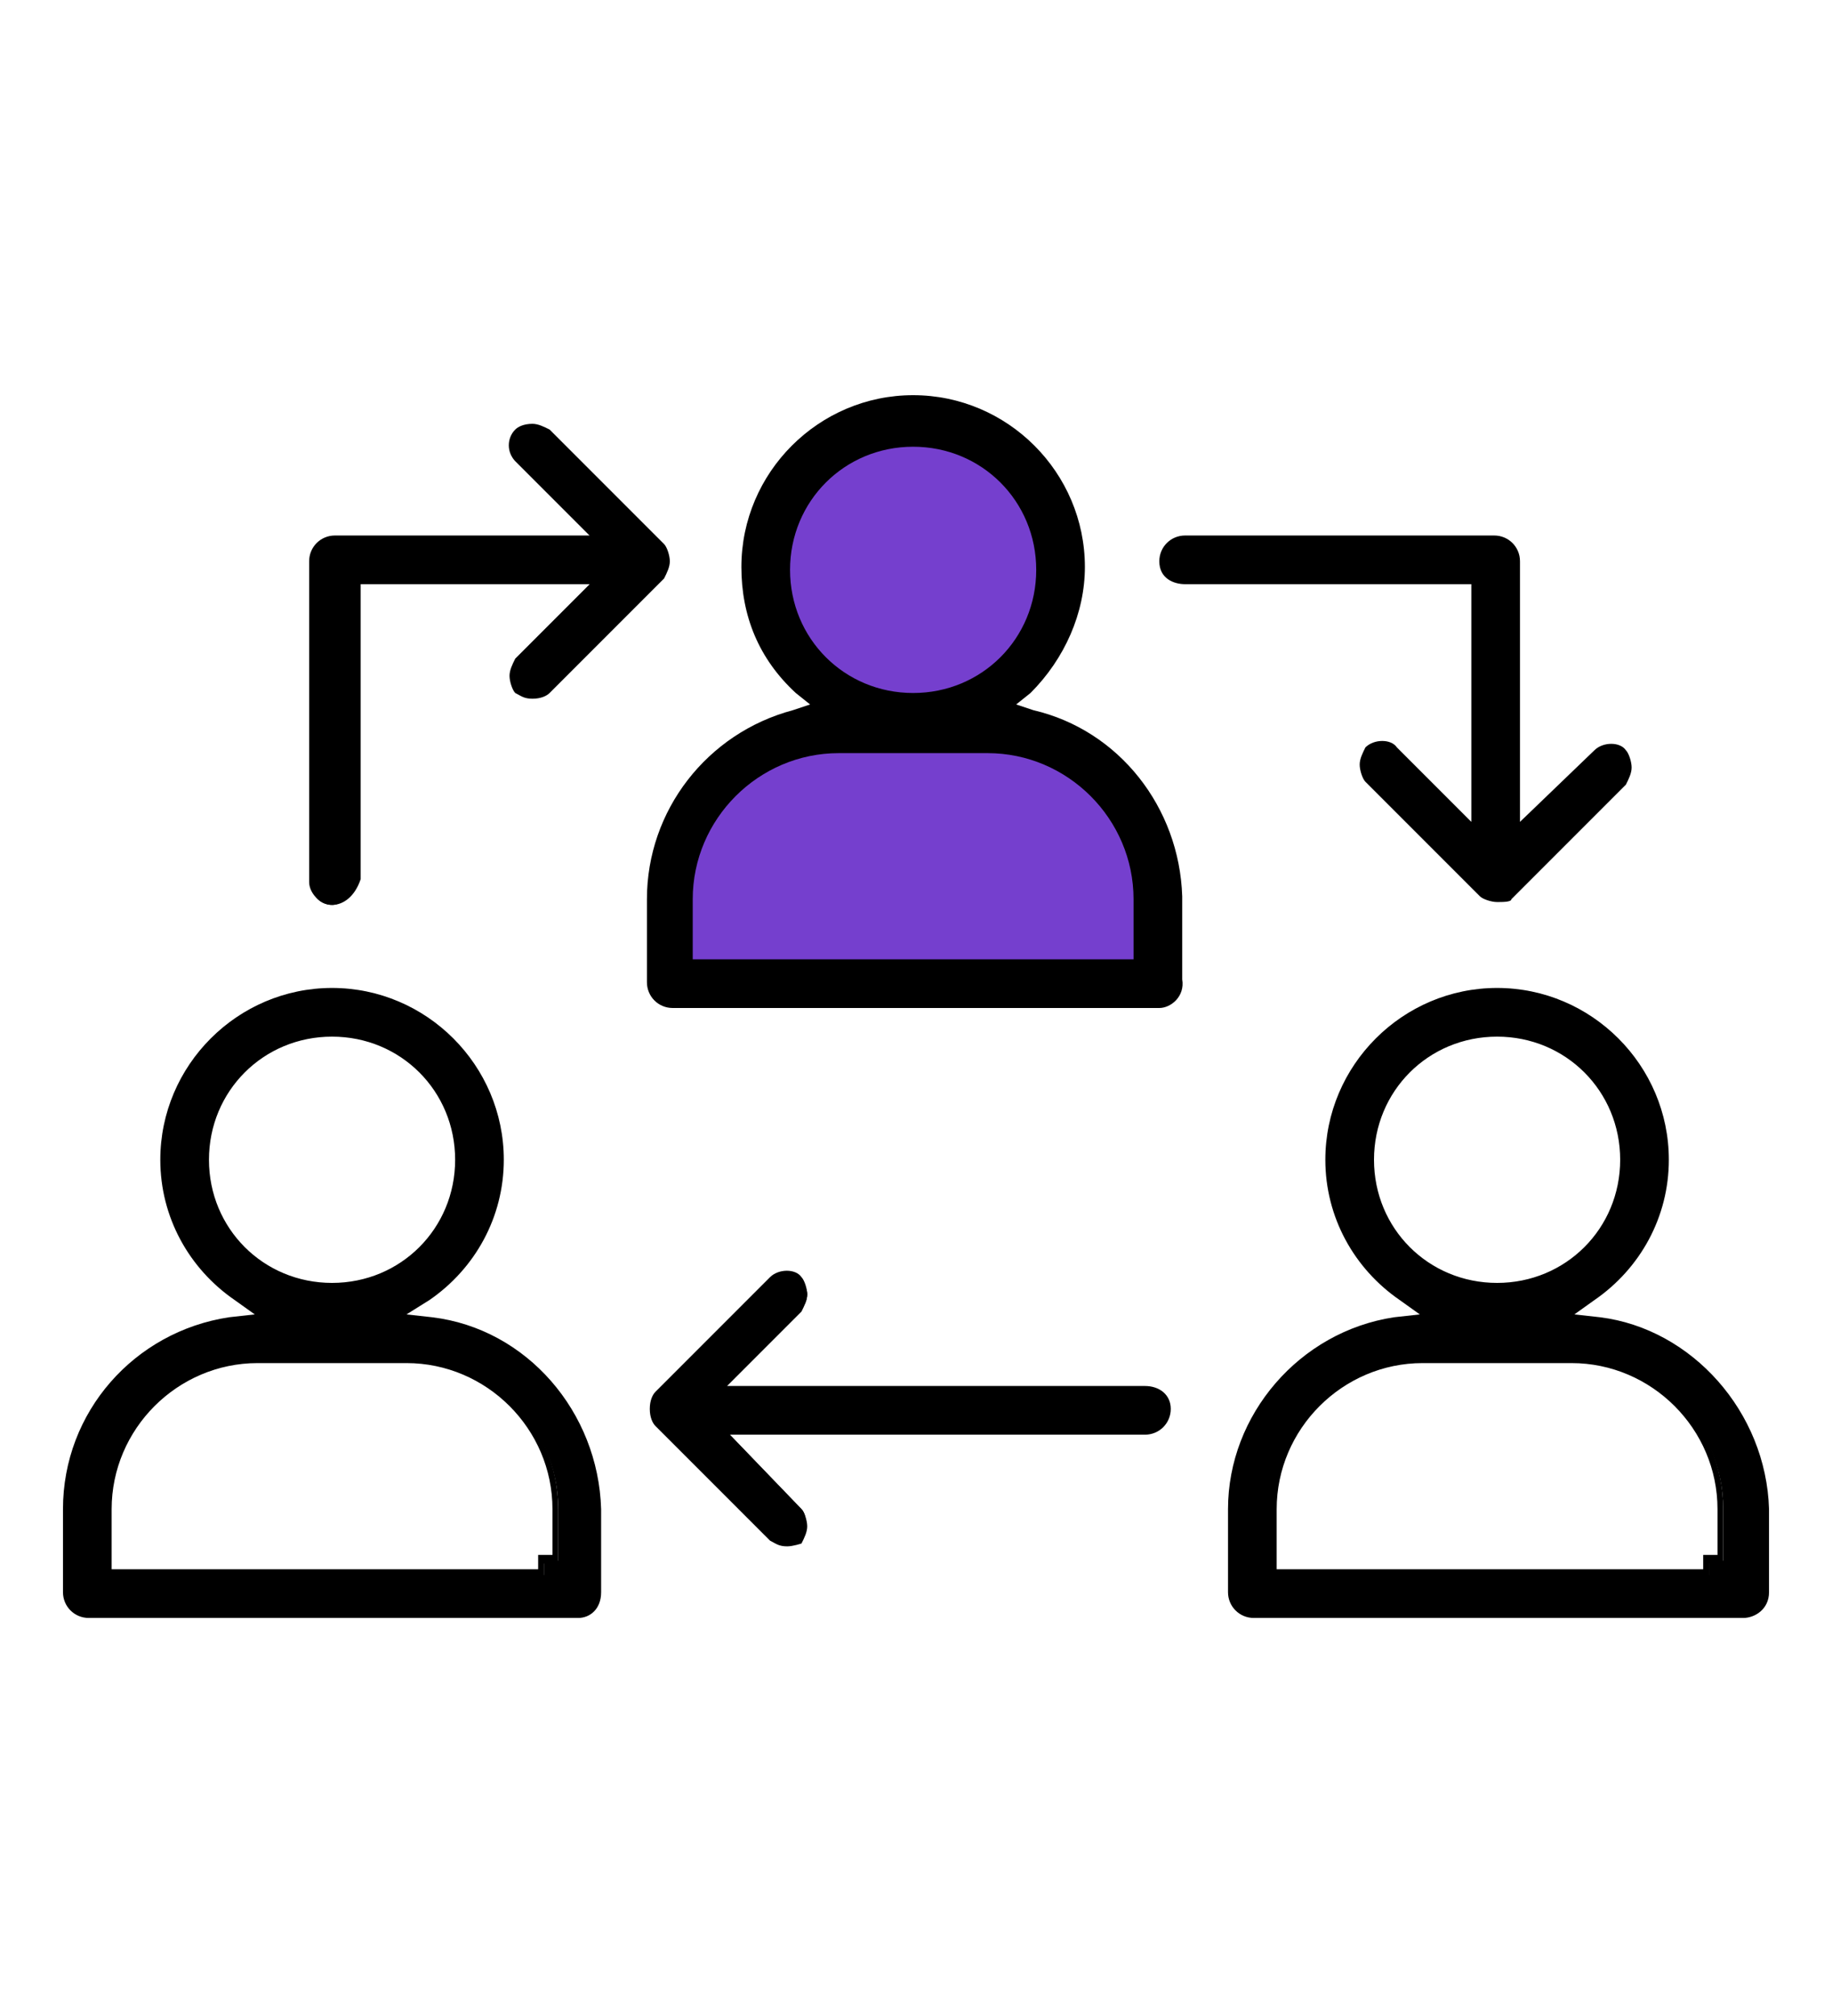 <?xml version="1.0" encoding="utf-8"?>
<!-- Generator: Adobe Illustrator 25.2.0, SVG Export Plug-In . SVG Version: 6.00 Build 0)  -->
<svg version="1.1" id="Layer_1" xmlns="http://www.w3.org/2000/svg" xmlns:xlink="http://www.w3.org/1999/xlink" x="0px" y="0px"
	 viewBox="0 0 64 70.4" style="enable-background:new 0 0 64 70.4;" xml:space="preserve">
<style type="text/css">
	.st0{fill:#753FCE;}
</style>
<path d="M40.5,35c0.3,0,0.7-0.3,0.7-0.7v-2.9c-0.1-3-2.2-5.7-5.1-6.4l-0.9-0.2l0.7-0.7c1.2-1.1,1.9-2.7,1.9-4.2
	c0-3.2-2.6-5.8-5.8-5.8s-5.8,2.6-5.8,5.8c0,1.6,0.6,3.1,1.9,4.2l0.7,0.7L27.8,25c-2.9,0.7-5,3.3-5,6.4v2.9c0,0.3,0.3,0.7,0.7,0.7
	H40.5z M27.4,19.9c0-2.5,2-4.5,4.5-4.5c2.5,0,4.5,2,4.5,4.5c0,2.5-2,4.5-4.5,4.5C29.4,24.4,27.4,22.4,27.4,19.9z M24.1,31.4
	c0-2.9,2.4-5.3,5.3-5.3h5.2c2.9,0,5.3,2.4,5.3,5.3v2.3H24.1V31.4z"/>
<path d="M40.5,35.2H23.5c-0.5,0-0.9-0.4-0.9-0.9v-2.9c0-3.1,2.1-5.8,5.1-6.6l0.6-0.2l-0.5-0.4c-1.3-1.2-1.9-2.7-1.9-4.4
	c0-3.3,2.7-6,6-6s6,2.7,6,6c0,1.6-0.7,3.2-1.9,4.4l-0.5,0.4l0.6,0.2c3,0.7,5.1,3.4,5.2,6.5v2.9C41.4,34.8,40.9,35.2,40.5,35.2z"/>
<path d="M31.9,14.3c-3.1,0-5.6,2.5-5.6,5.6c0,1.6,0.6,3,1.8,4.1l0.9,0.9l-1.2,0.3C25,25.9,23,28.4,23,31.4v2.9
	c0,0.2,0.2,0.5,0.5,0.5h17.1c0.2,0,0.5-0.2,0.5-0.5v-2.9c-0.1-3-2.2-5.5-5-6.2l-1.2-0.3l0.9-0.9c1.1-1.1,1.8-2.6,1.8-4.1
	C37.6,16.8,35,14.3,31.9,14.3z"/>
<path d="M40,33.9H23.9v-2.5c0-3,2.4-5.4,5.4-5.4h5.2c3,0,5.4,2.4,5.4,5.4V33.9z"/>
<path class="st0" d="M24.2,33.5h15.4v-2.1c0-2.8-2.3-5.1-5.1-5.1h-5.2c-2.8,0-5.1,2.3-5.1,5.1V33.5z"/>
<path d="M31.9,24.6c-2.6,0-4.7-2.1-4.7-4.7c0-2.6,2.1-4.7,4.7-4.7s4.7,2.1,4.7,4.7C36.6,22.5,34.5,24.6,31.9,24.6z"/>
<path class="st0" d="M31.9,15.6c-2.4,0-4.3,1.9-4.3,4.3s1.9,4.3,4.3,4.3s4.3-1.9,4.3-4.3S34.3,15.6,31.9,15.6z"/>
<g>
	<path d="M3.1,56.3h17.1c0.3,0,0.7-0.3,0.7-0.7v-2.9c-0.1-3.3-2.5-6.1-5.7-6.5L13.8,46l1.1-0.8c1.6-1.1,2.5-2.9,2.5-4.8
		c0-3.2-2.6-5.8-5.8-5.8s-5.8,2.6-5.8,5.8c0,1.9,0.9,3.7,2.5,4.8L9.4,46L8,46.2c-3.2,0.4-5.6,3.2-5.6,6.5v2.9
		C2.4,56,2.7,56.3,3.1,56.3z M7.1,40.5c0-2.5,2-4.5,4.5-4.5s4.5,2,4.5,4.5c0,2.5-2,4.5-4.5,4.5S7.1,43,7.1,40.5z M3.7,52.7
		c0-2.9,2.4-5.3,5.3-5.3h5.2c2.9,0,5.3,2.4,5.3,5.3v1.8H19V55H3.7V52.7z"/>
	<path d="M20.2,56.5H3.1c-0.5,0-0.9-0.4-0.9-0.9v-2.9c0-3.4,2.5-6.2,5.8-6.7l0.9-0.1l-0.7-0.5c-1.6-1.1-2.6-2.9-2.6-4.9
		c0-3.3,2.7-6,6-6s6,2.7,6,6c0,2-1,3.8-2.6,4.9l-0.8,0.5l0.9,0.1c3.3,0.4,5.8,3.3,5.9,6.7v2.9C21,56.2,20.6,56.5,20.2,56.5z
		 M11.6,34.9c-3.1,0-5.6,2.5-5.6,5.6c0,1.8,0.9,3.6,2.4,4.6l1.5,1l-1.8,0.2c-3.1,0.4-5.5,3.1-5.5,6.3v2.9c0,0.2,0.2,0.5,0.5,0.5
		h17.1c0.2,0,0.5-0.2,0.5-0.5v-2.9c-0.1-3.2-2.5-5.9-5.6-6.3l-1.8-0.2l1.5-1c1.5-1,2.4-2.8,2.4-4.6C17.2,37.4,14.7,34.9,11.6,34.9z
		 M19.1,55.2H3.5v-2.5c0-3,2.4-5.4,5.4-5.4h5.2c3,0,5.4,2.4,5.4,5.4v1.9h-0.5V55.2z M3.9,54.8h14.9v-0.5h0.5v-1.6
		c0-2.8-2.3-5.1-5.1-5.1H9c-2.8,0-5.1,2.3-5.1,5.1V54.8z M11.6,45.2c-2.6,0-4.7-2.1-4.7-4.7s2.1-4.7,4.7-4.7s4.7,2.1,4.7,4.7
		S14.2,45.2,11.6,45.2z M11.6,36.2c-2.4,0-4.3,1.9-4.3,4.3s1.9,4.3,4.3,4.3s4.3-1.9,4.3-4.3S14,36.2,11.6,36.2z"/>
</g>
<g>
	<path d="M60.9,56.3c0.3,0,0.7-0.3,0.7-0.7v-2.9c-0.1-3.3-2.6-6.1-5.7-6.5L54.5,46l1.1-0.8c1.6-1.1,2.5-2.9,2.5-4.8
		c0-3.2-2.6-5.8-5.8-5.8c-3.2,0-5.8,2.6-5.8,5.8c0,1.9,0.9,3.7,2.5,4.8l1.1,0.8l-1.3,0.2c-3.2,0.5-5.6,3.3-5.6,6.5v2.9
		c0,0.3,0.3,0.7,0.7,0.7H60.9z M47.8,40.5c0-2.5,2-4.5,4.5-4.5c2.5,0,4.5,2,4.5,4.5c0,2.5-2,4.5-4.5,4.5C49.8,45,47.8,43,47.8,40.5z
		 M44.4,52.7c0-2.9,2.4-5.3,5.3-5.3h5.2c2.9,0,5.3,2.4,5.3,5.3v1.8h-0.5V55H44.4V52.7z"/>
	<path d="M60.9,56.5H43.8c-0.5,0-0.9-0.4-0.9-0.9v-2.9c0-3.3,2.5-6.2,5.8-6.7l0.9-0.1l-0.7-0.5c-1.6-1.1-2.6-2.9-2.6-4.9
		c0-3.3,2.7-6,6-6c3.3,0,6,2.7,6,6c0,2-1,3.8-2.6,4.9L55,45.9l0.9,0.1c3.2,0.4,5.8,3.3,5.9,6.7v2.9C61.8,56.2,61.3,56.5,60.9,56.5z
		 M52.3,34.9c-3.1,0-5.6,2.5-5.6,5.6c0,1.8,0.9,3.6,2.4,4.6l1.5,1l-1.8,0.3c-3.1,0.5-5.5,3.2-5.5,6.3v2.9c0,0.2,0.2,0.5,0.5,0.5
		h17.1c0.2,0,0.5-0.2,0.5-0.5v-2.9c-0.1-3.2-2.5-5.9-5.6-6.3L54,46.2l1.5-1c1.5-1,2.4-2.8,2.4-4.6C57.9,37.4,55.4,34.9,52.3,34.9z
		 M59.8,55.2H44.2v-2.5c0-3,2.4-5.4,5.4-5.4h5.2c3,0,5.4,2.4,5.4,5.4v1.9h-0.5V55.2z M44.6,54.8h14.9v-0.5h0.5v-1.6
		c0-2.8-2.3-5.1-5.1-5.1h-5.2c-2.8,0-5.1,2.3-5.1,5.1V54.8z M52.3,45.2c-2.6,0-4.7-2.1-4.7-4.7s2.1-4.7,4.7-4.7s4.7,2.1,4.7,4.7
		S54.9,45.2,52.3,45.2z M52.3,36.2c-2.4,0-4.3,1.9-4.3,4.3s1.9,4.3,4.3,4.3c2.4,0,4.3-1.9,4.3-4.3S54.7,36.2,52.3,36.2z"/>
</g>
<g>
	<path d="M18.9,24l4-4c0.1-0.1,0.2-0.3,0.2-0.4c0-0.2-0.1-0.3-0.2-0.4l-4-4c-0.2-0.2-0.7-0.2-0.9,0c-0.2,0.2-0.2,0.7,0,0.9l2.9,2.9
		h-9.3c-0.3,0-0.7,0.3-0.7,0.7v11.2c0,0.4,0.3,0.7,0.7,0.7c0.3,0,0.7-0.3,0.7-0.7V20.3h8.6L18,23.1c-0.2,0.2-0.2,0.7,0,0.9
		c0.1,0.1,0.2,0.2,0.5,0.2C18.7,24.2,18.8,24.1,18.9,24z"/>
	<path d="M11.6,31.6c-0.4,0-0.8-0.4-0.8-0.8l0-11.2c0-0.5,0.4-0.9,0.9-0.9h8.9l-2.6-2.6c-0.3-0.3-0.3-0.8,0-1.1
		c0.1-0.1,0.3-0.2,0.6-0.2c0,0,0,0,0,0c0.2,0,0.4,0.1,0.6,0.2l4,4c0.1,0.1,0.2,0.4,0.2,0.6c0,0.2-0.1,0.4-0.2,0.6l-4,4
		c-0.1,0.1-0.3,0.2-0.6,0.2c-0.3,0-0.4-0.1-0.6-0.2c-0.1-0.1-0.2-0.4-0.2-0.6c0-0.2,0.1-0.4,0.2-0.6l2.6-2.6h-8v10.3
		C12.4,31.3,12,31.6,11.6,31.6z M11.6,19.1c-0.2,0-0.5,0.2-0.5,0.5v11.2c0,0.3,0.2,0.5,0.5,0.5c0.2,0,0.5-0.2,0.5-0.5V20.1h9.2
		l-3.2,3.2c-0.1,0.1-0.1,0.2-0.1,0.3c0,0.1,0,0.2,0.1,0.3c0.1,0.1,0.1,0.1,0.3,0.1c0.2,0,0.3-0.1,0.3-0.1l4-4
		c0.1-0.1,0.1-0.2,0.1-0.3s0-0.2-0.1-0.3l-4-4c-0.1-0.1-0.2-0.1-0.3-0.1c0,0,0,0,0,0c-0.1,0-0.3,0-0.3,0.1c-0.1,0.1-0.1,0.2-0.1,0.3
		c0,0.1,0,0.2,0.1,0.3l3.2,3.2H11.6z"/>
</g>
<g>
	<path d="M56.9,26.8c0-0.2-0.1-0.3-0.2-0.5c-0.2-0.2-0.7-0.2-0.9,0l-2.9,2.8v-9.5c0-0.3-0.3-0.7-0.7-0.7H41.5
		c-0.3,0-0.7,0.3-0.7,0.7c0,0.6,0.5,0.6,0.7,0.6h10.1v8.9l-2.9-2.9c-0.1-0.1-0.3-0.2-0.4-0.2c-0.2,0-0.3,0.1-0.4,0.2
		c-0.1,0.1-0.2,0.3-0.2,0.5c0,0.2,0.1,0.3,0.2,0.4l4,4c0.2,0.2,0.7,0.2,0.9,0l4-4C56.8,27.1,56.9,27,56.9,26.8z"/>
	<path d="M52.3,31.5c-0.2,0-0.5-0.1-0.6-0.2l-4-4c-0.1-0.1-0.2-0.4-0.2-0.6c0-0.2,0.1-0.4,0.2-0.6c0.3-0.3,0.9-0.3,1.1,0l2.6,2.6
		v-8.3h-10c-0.4,0-0.9-0.2-0.9-0.8c0-0.5,0.4-0.9,0.9-0.9h10.8c0.5,0,0.9,0.4,0.9,0.9v9.1l2.6-2.5c0.3-0.3,0.9-0.3,1.1,0
		c0.1,0.1,0.2,0.4,0.2,0.6c0,0.2-0.1,0.4-0.2,0.6l-4,4C52.8,31.5,52.5,31.5,52.3,31.5z M48.3,26.3c-0.1,0-0.2,0-0.3,0.1
		c-0.1,0.1-0.1,0.2-0.1,0.3c0,0.1,0,0.2,0.1,0.3l4,4c0.1,0.1,0.6,0.1,0.7,0l4-4c0.1-0.1,0.1-0.2,0.1-0.3c0-0.1,0-0.2-0.1-0.3
		c-0.1-0.1-0.5-0.1-0.7,0l-3.2,3.1v-9.9c0-0.2-0.2-0.5-0.5-0.5H41.5c-0.2,0-0.5,0.2-0.5,0.5c0,0.4,0.3,0.4,0.5,0.4h10.3v9.5
		l-3.2-3.2C48.6,26.4,48.4,26.3,48.3,26.3z"/>
</g>
<g>
	<path d="M40.8,49.2c0-0.4-0.3-0.6-0.7-0.6H25.1l2.9-2.9c0.1-0.1,0.2-0.3,0.2-0.5s-0.1-0.3-0.2-0.4c-0.1-0.1-0.3-0.2-0.4-0.2
		s-0.3,0.1-0.4,0.2l-4,4c-0.1,0.1-0.2,0.3-0.2,0.4c0,0.2,0.1,0.4,0.2,0.4l4,4c0.1,0.1,0.2,0.2,0.4,0.2c0.2,0,0.4-0.1,0.4-0.2
		c0.2-0.2,0.2-0.7,0-0.9l-2.8-2.9h15C40.5,49.9,40.8,49.6,40.8,49.2z"/>
	<path d="M27.5,54c-0.3,0-0.4-0.1-0.6-0.2l-4-4c-0.1-0.1-0.2-0.3-0.2-0.6c0-0.3,0.1-0.5,0.2-0.6l4-4c0.3-0.3,0.9-0.3,1.1,0
		c0.1,0.1,0.2,0.4,0.2,0.6c0,0.2-0.1,0.4-0.2,0.6l-2.6,2.6h14.6c0.5,0,0.9,0.3,0.9,0.8c0,0.5-0.4,0.9-0.9,0.9H25.5l2.5,2.6
		c0.1,0.1,0.2,0.4,0.2,0.6c0,0.2-0.1,0.4-0.2,0.6C28,53.9,27.7,54,27.5,54z M27.5,44.8c-0.1,0-0.2,0-0.3,0.1l-4,4
		c0,0-0.1,0.2-0.1,0.3c0,0.1,0.1,0.3,0.1,0.3l4,4c0.1,0.1,0.1,0.1,0.3,0.1c0.1,0,0.3-0.1,0.3-0.1c0.1-0.1,0.1-0.2,0.1-0.3
		s0-0.2-0.1-0.3l-3.1-3.2h15.4c0.2,0,0.5-0.2,0.5-0.5c0-0.3-0.2-0.4-0.5-0.4H24.7l3.2-3.2c0.1-0.1,0.1-0.2,0.1-0.3s0-0.2-0.1-0.3
		C27.8,44.9,27.6,44.8,27.5,44.8z"/>
</g>
</svg>
